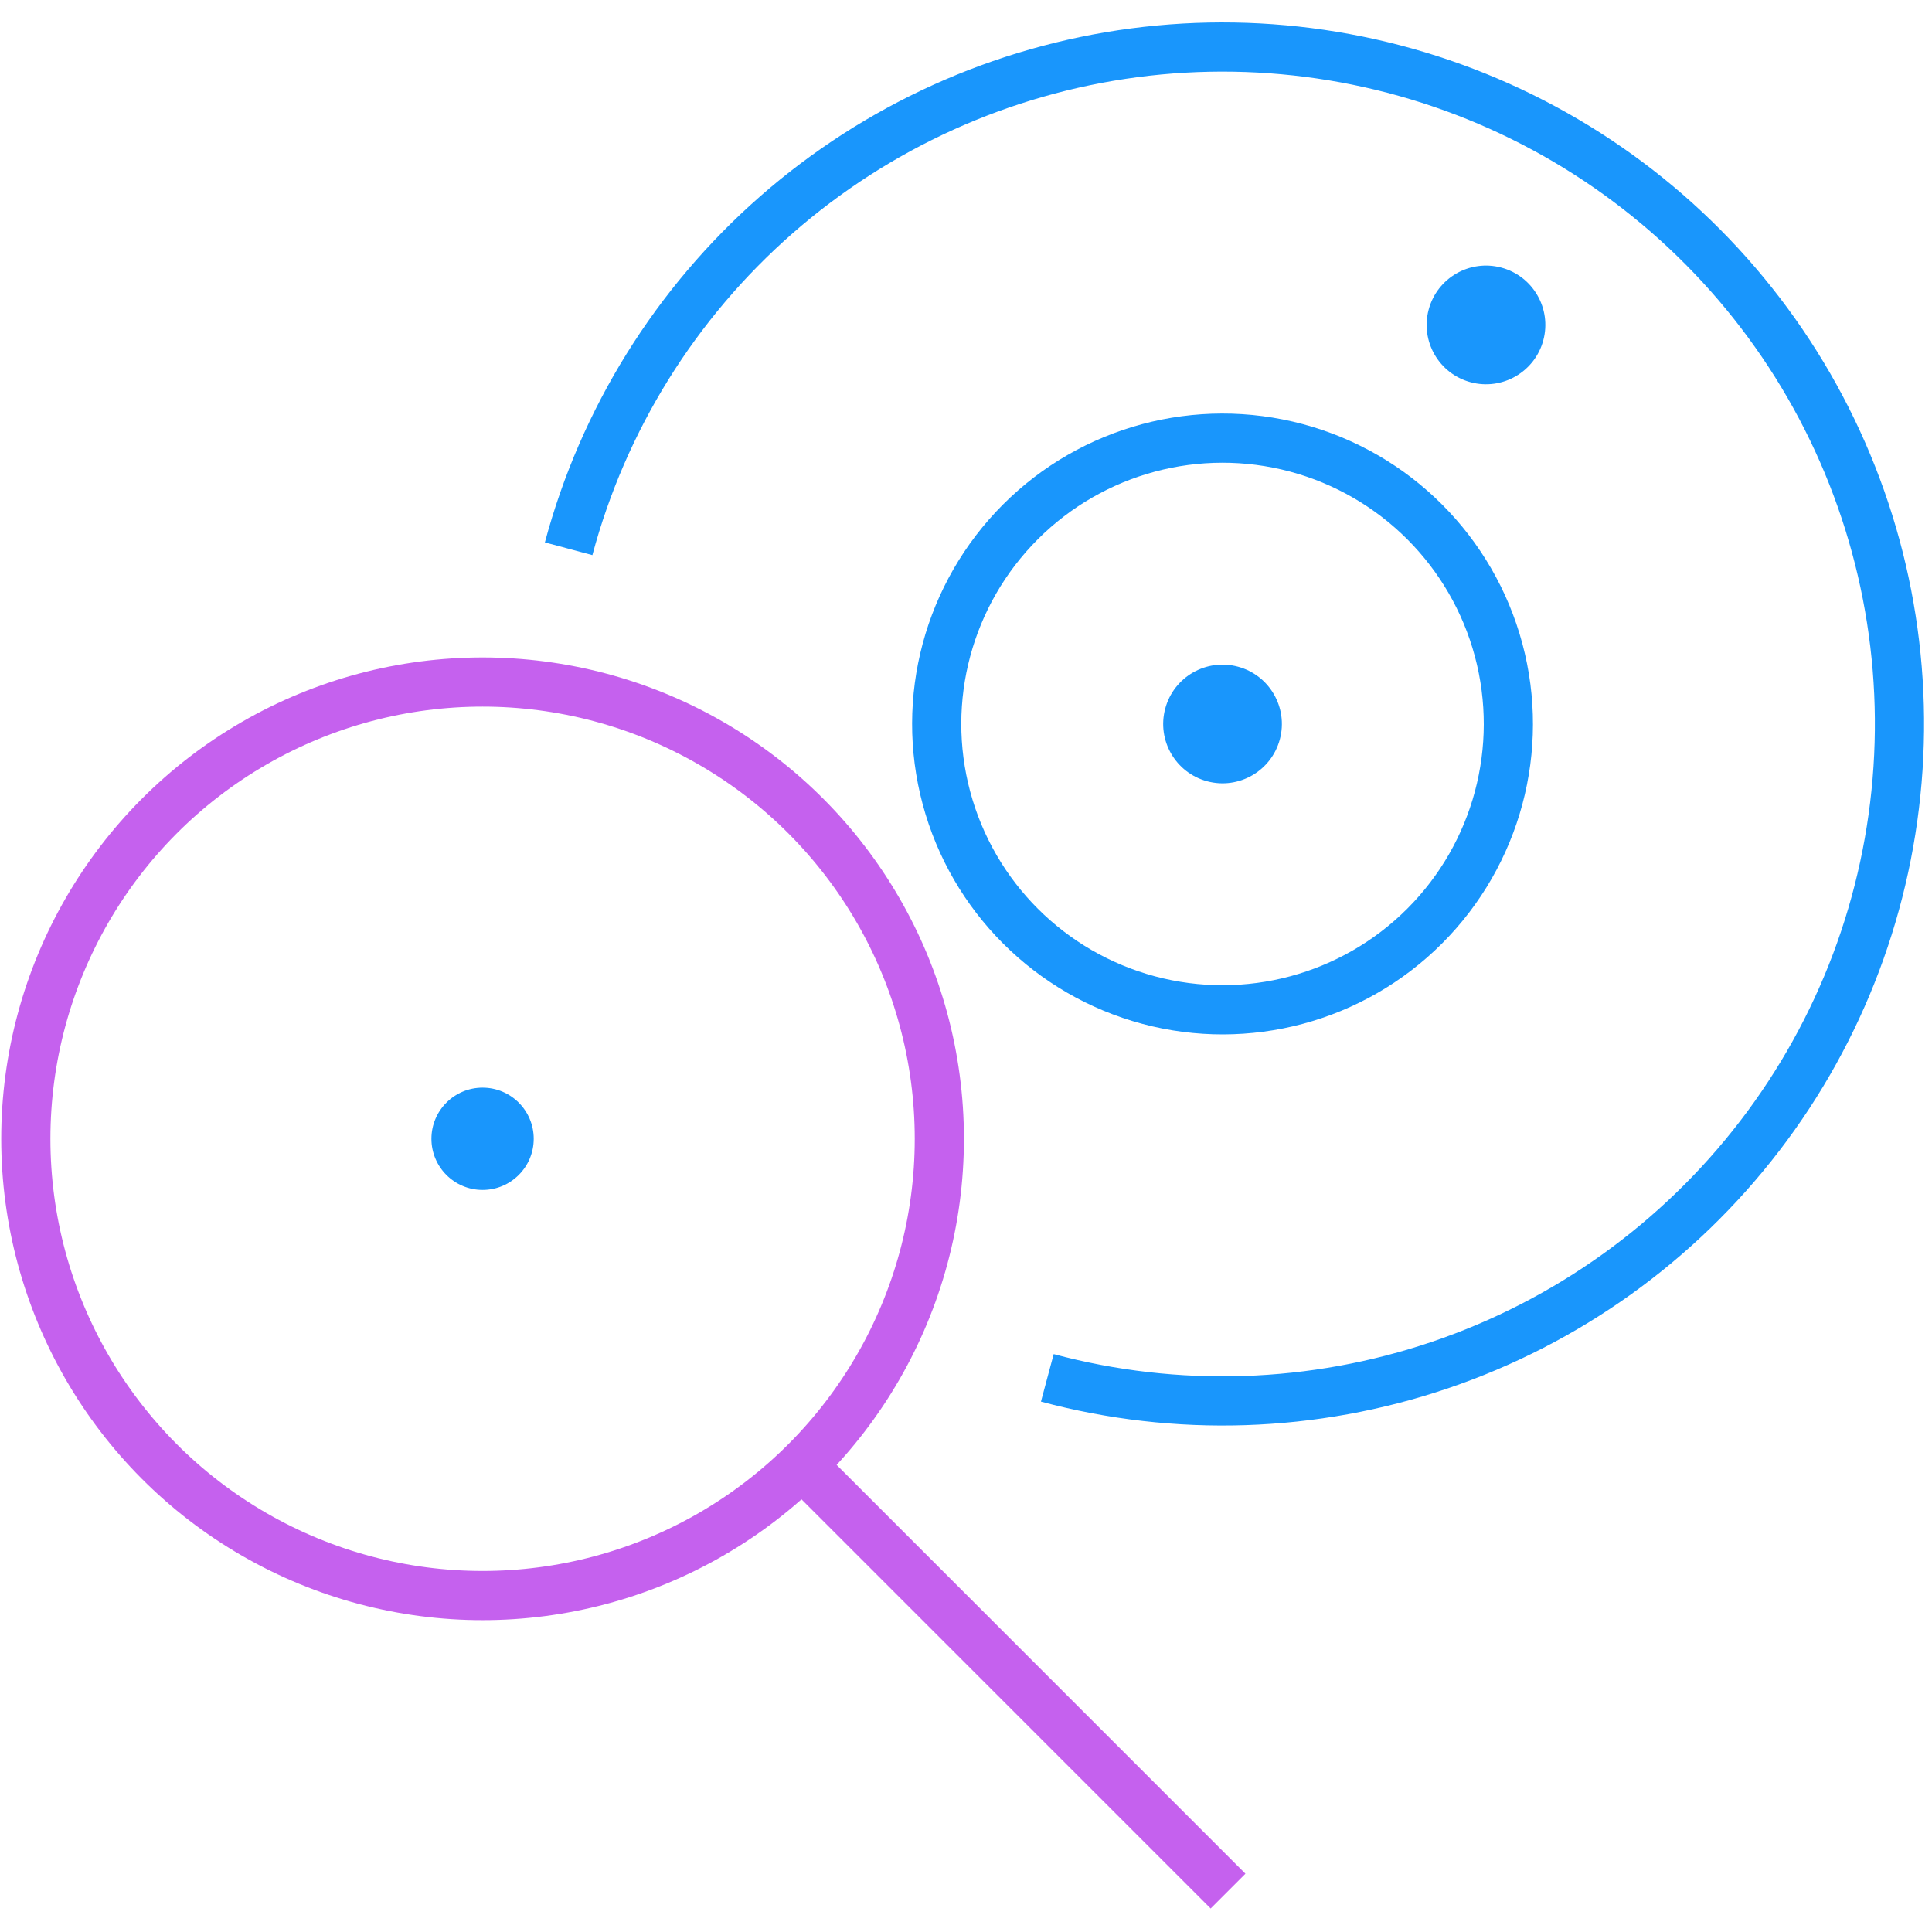 <svg width="55" height="55" viewBox="0 0 55 55" fill="none" xmlns="http://www.w3.org/2000/svg">
<g clip-path="url(#clip0_2_23776)">
<path d="M16.188 15.622C17.174 11.941 19.23 8.634 22.096 6.121C24.962 3.608 28.509 2.001 32.288 1.503C36.066 1.006 39.908 1.64 43.327 3.326C46.745 5.012 49.587 7.673 51.493 10.974C53.399 14.275 54.283 18.067 54.033 21.87C53.784 25.674 52.413 29.318 50.092 32.342C47.772 35.366 44.607 37.634 40.998 38.859C37.388 40.084 33.497 40.212 29.815 39.225" stroke="#1996FC" stroke-width="1.4"/>
<circle cx="34.803" cy="20.61" r="8.137" transform="rotate(-75 34.803 20.61)" stroke="#1996FC" stroke-width="1.4"/>
<circle r="1.689" transform="matrix(0.259 -0.966 -0.966 -0.259 34.803 20.61)" fill="#1996FC"/>
<circle r="1.689" transform="matrix(0.259 -0.966 -0.966 -0.259 42.303 9.25)" fill="#1996FC"/>
<circle r="1.456" transform="matrix(2.3597e-08 -1 -1 -2.3597e-08 13.738 32.419)" fill="#1996FC"/>
<circle cx="13.738" cy="32.419" r="13.003" stroke="#C561EE" stroke-width="1.4"/>
<path d="M23.117 41.993L34.96 53.836" stroke="#C561EE" stroke-width="1.4"/>
</g>
<defs>
<clipPath id="clip0_2_23776">
<rect width="55" height="55" fill="white"/>
</clipPath>
</defs>
</svg>
